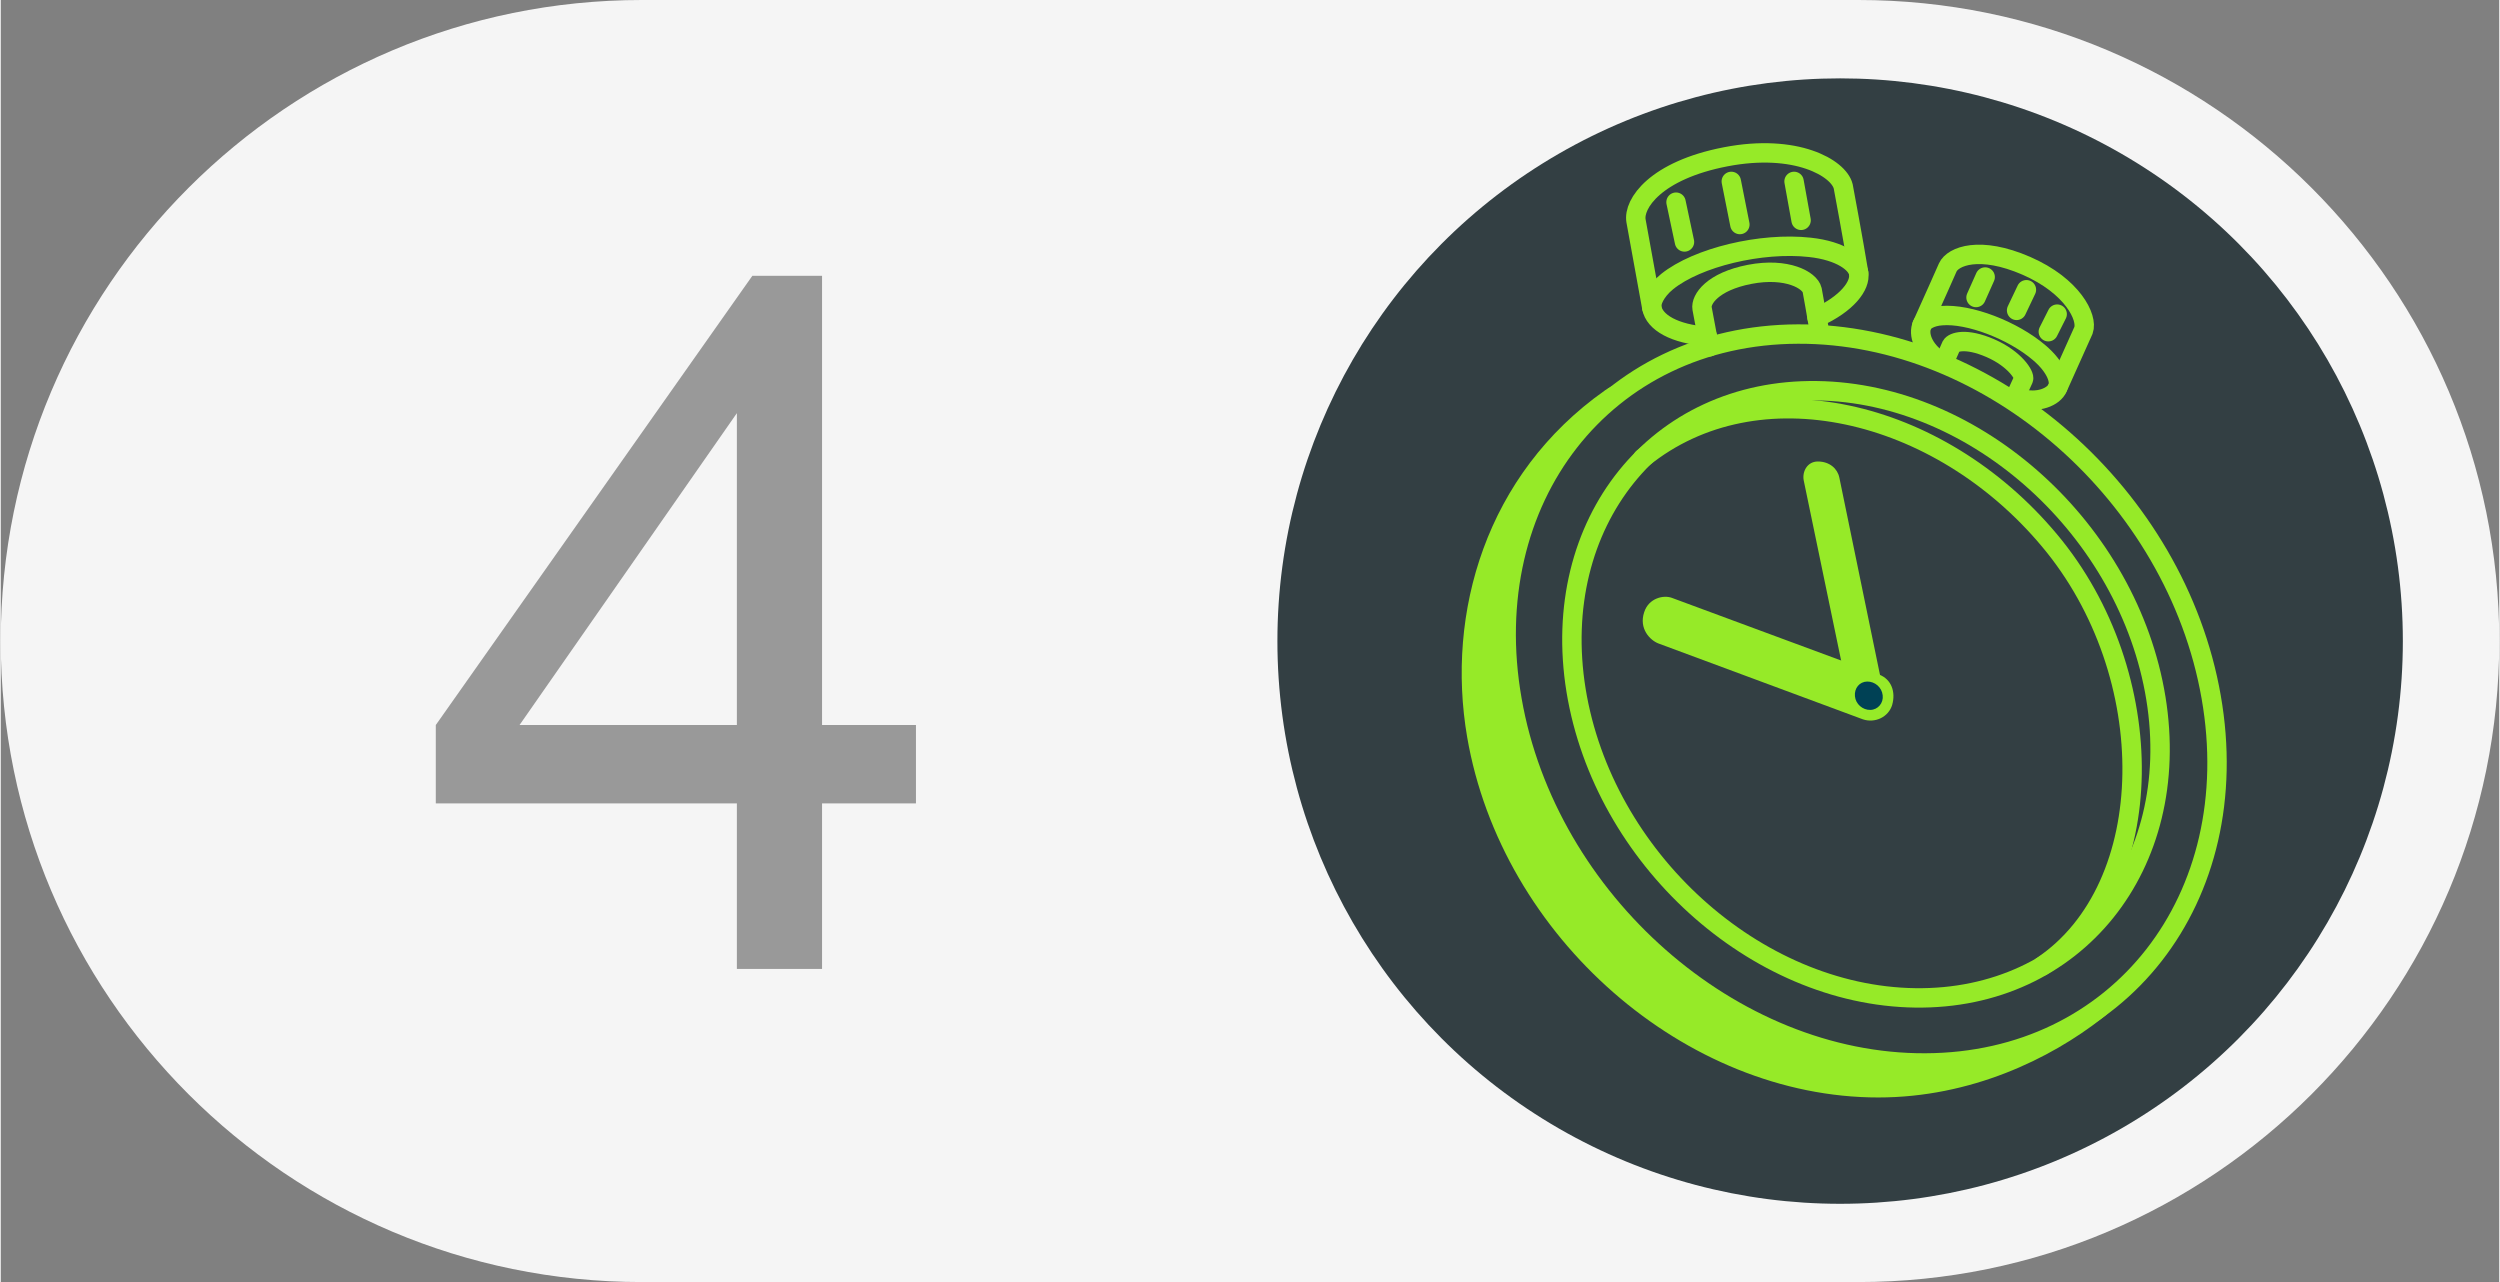 <?xml version="1.0" encoding="UTF-8"?> <svg xmlns="http://www.w3.org/2000/svg" xmlns:xlink="http://www.w3.org/1999/xlink" xmlns:xodm="http://www.corel.com/coreldraw/odm/2003" xml:space="preserve" width="156px" height="80px" version="1.1" style="shape-rendering:geometricPrecision; text-rendering:geometricPrecision; image-rendering:optimizeQuality; fill-rule:evenodd; clip-rule:evenodd" viewBox="0 0 44.032 22.594"><rect x="0" y="0" width="44.032" height="22.594" fill="#808080" stroke="none"/> <defs> <style type="text/css"> .str0 {stroke:#96EA28;stroke-width:0.342;stroke-linecap:round;stroke-miterlimit:22.926} .fil3 {fill:none;fill-rule:nonzero} .fil6 {fill:#004155;fill-rule:nonzero} .fil1 {fill:#333F43;fill-rule:nonzero} .fil4 {fill:#96EA28;fill-rule:nonzero} .fil5 {fill:#96EA28;fill-rule:nonzero} .fil2 {fill:#999999;fill-rule:nonzero} .fil0 {fill:whitesmoke;fill-rule:nonzero} </style> </defs> <g id="Слой_x0020_1">  <path class="fil0" d="M11.299 0l21.437 0c6.239,0 11.296,5.06 11.296,11.299l0 0c0,6.236 -5.057,11.295 -11.296,11.295l-21.437 0c-6.239,0 -11.299,-5.059 -11.299,-11.295l0 0c0,-6.239 5.06,-11.299 11.299,-11.299z"></path> <circle class="fil1" cx="32.416" cy="11.298" r="9.917"></circle> <path class="fil2" d="M12.973 17.076l0 -2.917 -5.306 0 0 -1.382 5.579 -7.917 1.228 0 0 7.917 1.655 0 0 1.382 -1.655 0 0 2.917 -1.501 0zm0 -4.299l0 -5.496 -3.83 5.496 3.83 0z"></path> <path class="fil3 str0" d="M38.955 12.282c0.623,3.549 -1.633,6.439 -5.038,6.451 -3.402,0.015 -6.663,-2.851 -7.283,-6.397 -0.622,-3.547 1.633,-6.437 5.038,-6.449 3.402,-0.014 6.663,2.849 7.283,6.395z"></path> <path class="fil3 str0" d="M30.076 5.929c-0.581,-0.042 -0.933,-0.247 -0.979,-0.506 -0.095,-0.529 -0.278,-1.53 -0.278,-1.53 -0.052,-0.3 0.341,-0.891 1.581,-1.13 1.238,-0.239 1.989,0.198 2.07,0.52 0,0 0.181,0.964 0.273,1.53 0.037,0.22 -0.202,0.54 -0.734,0.781"></path> <path class="fil3 str0" d="M30.11 6.112c-0.052,-0.281 -0.127,-0.676 -0.127,-0.676 -0.027,-0.159 0.183,-0.474 0.839,-0.601 0.66,-0.127 1.06,0.105 1.101,0.276 0,0 0.088,0.481 0.137,0.781"></path> <path class="fil3 str0" d="M29.097 5.423c-0.017,-0.095 0.058,-0.288 0.271,-0.461 0.532,-0.427 1.657,-0.698 2.514,-0.603 0.551,0.059 0.832,0.283 0.861,0.454"></path> <path class="fil3 str0" d="M34.154 6.346c-0.276,-0.19 -0.368,-0.454 -0.293,-0.622 0.159,-0.349 0.452,-1.011 0.452,-1.011 0.09,-0.198 0.564,-0.386 1.384,-0.029 0.817,0.356 1.088,0.915 1.008,1.137l-0.454 1.011c-0.069,0.163 -0.347,0.28 -0.667,0.188"></path> <path class="fil3 str0" d="M34.264 6.346l0.112 -0.254c0.034,-0.061 0.249,-0.146 0.688,0.044 0.437,0.191 0.611,0.483 0.584,0.544l-0.144 0.315"></path> <path class="fil3 str0" d="M33.859 5.724c0.029,-0.066 0.149,-0.147 0.346,-0.161 0.481,-0.04 1.255,0.256 1.721,0.654 0.3,0.256 0.376,0.502 0.322,0.615"></path> <path class="fil4" d="M37.212 17.586c0,0.141 0.071,0.161 -0.18,0.359 -0.916,0.717 -2.314,1.396 -3.944,1.396 -3.393,0 -6.637,-2.817 -7.245,-6.351 -0.376,-2.192 0.332,-4.63 2.424,-6.107 0.198,-0.142 0.251,-0.11 0.3,0 -2.433,1.813 -2.653,5.628 -0.756,8.36 3.014,4.344 7.842,3.903 9.401,2.343l0 0z"></path> <path class="fil3 str0" d="M37.981 12.306c0.479,2.954 -1.423,5.319 -4.242,5.28 -2.821,-0.039 -5.496,-2.465 -5.977,-5.421 -0.476,-2.953 1.425,-5.319 4.244,-5.279 2.822,0.039 5.494,2.465 5.975,5.42z"></path> <path class="fil3 str0" d="M28.936 8.077c2.011,-1.626 5.213,-0.891 7.168,1.445 1.982,2.362 1.948,6.114 -0.132,7.505"></path> <path class="fil4" d="M32.438 11.662l-0.664 -3.197c-0.029,-0.159 0.066,-0.332 0.249,-0.332 0.208,0 0.347,0.127 0.379,0.283l0.722 3.505 -0.686 -0.259 0 0z"></path> <line class="fil3 str0" x1="29.524" y1="3.563" x2="29.673" y2="4.264"></line> <line class="fil3 str0" x1="30.498" y1="3.197" x2="30.649" y2="3.957"></line> <line class="fil3 str0" x1="31.604" y1="3.197" x2="31.728" y2="3.883"></line> <line class="fil3 str0" x1="34.972" y1="4.882" x2="34.811" y2="5.243"></line> <line class="fil3 str0" x1="35.699" y1="5.106" x2="35.526" y2="5.47"></line> <line class="fil3 str0" x1="36.241" y1="5.536" x2="36.085" y2="5.846"></line> <path class="fil5" d="M33.334 12.421c-0.066,0.22 -0.307,0.327 -0.517,0.256l-3.603 -1.337c-0.147,-0.056 -0.349,-0.261 -0.251,-0.552 0.08,-0.249 0.344,-0.307 0.49,-0.251l3.652 1.352c0.217,0.083 0.292,0.308 0.229,0.53l0 0.002 0 0z"></path> <path class="fil6" d="M33.166 12.253c0.017,0.136 -0.083,0.256 -0.218,0.258 -0.134,0.003 -0.258,-0.102 -0.271,-0.241 -0.014,-0.142 0.081,-0.256 0.215,-0.259 0.135,-0.002 0.259,0.1 0.274,0.242z"></path> </g> </svg> 